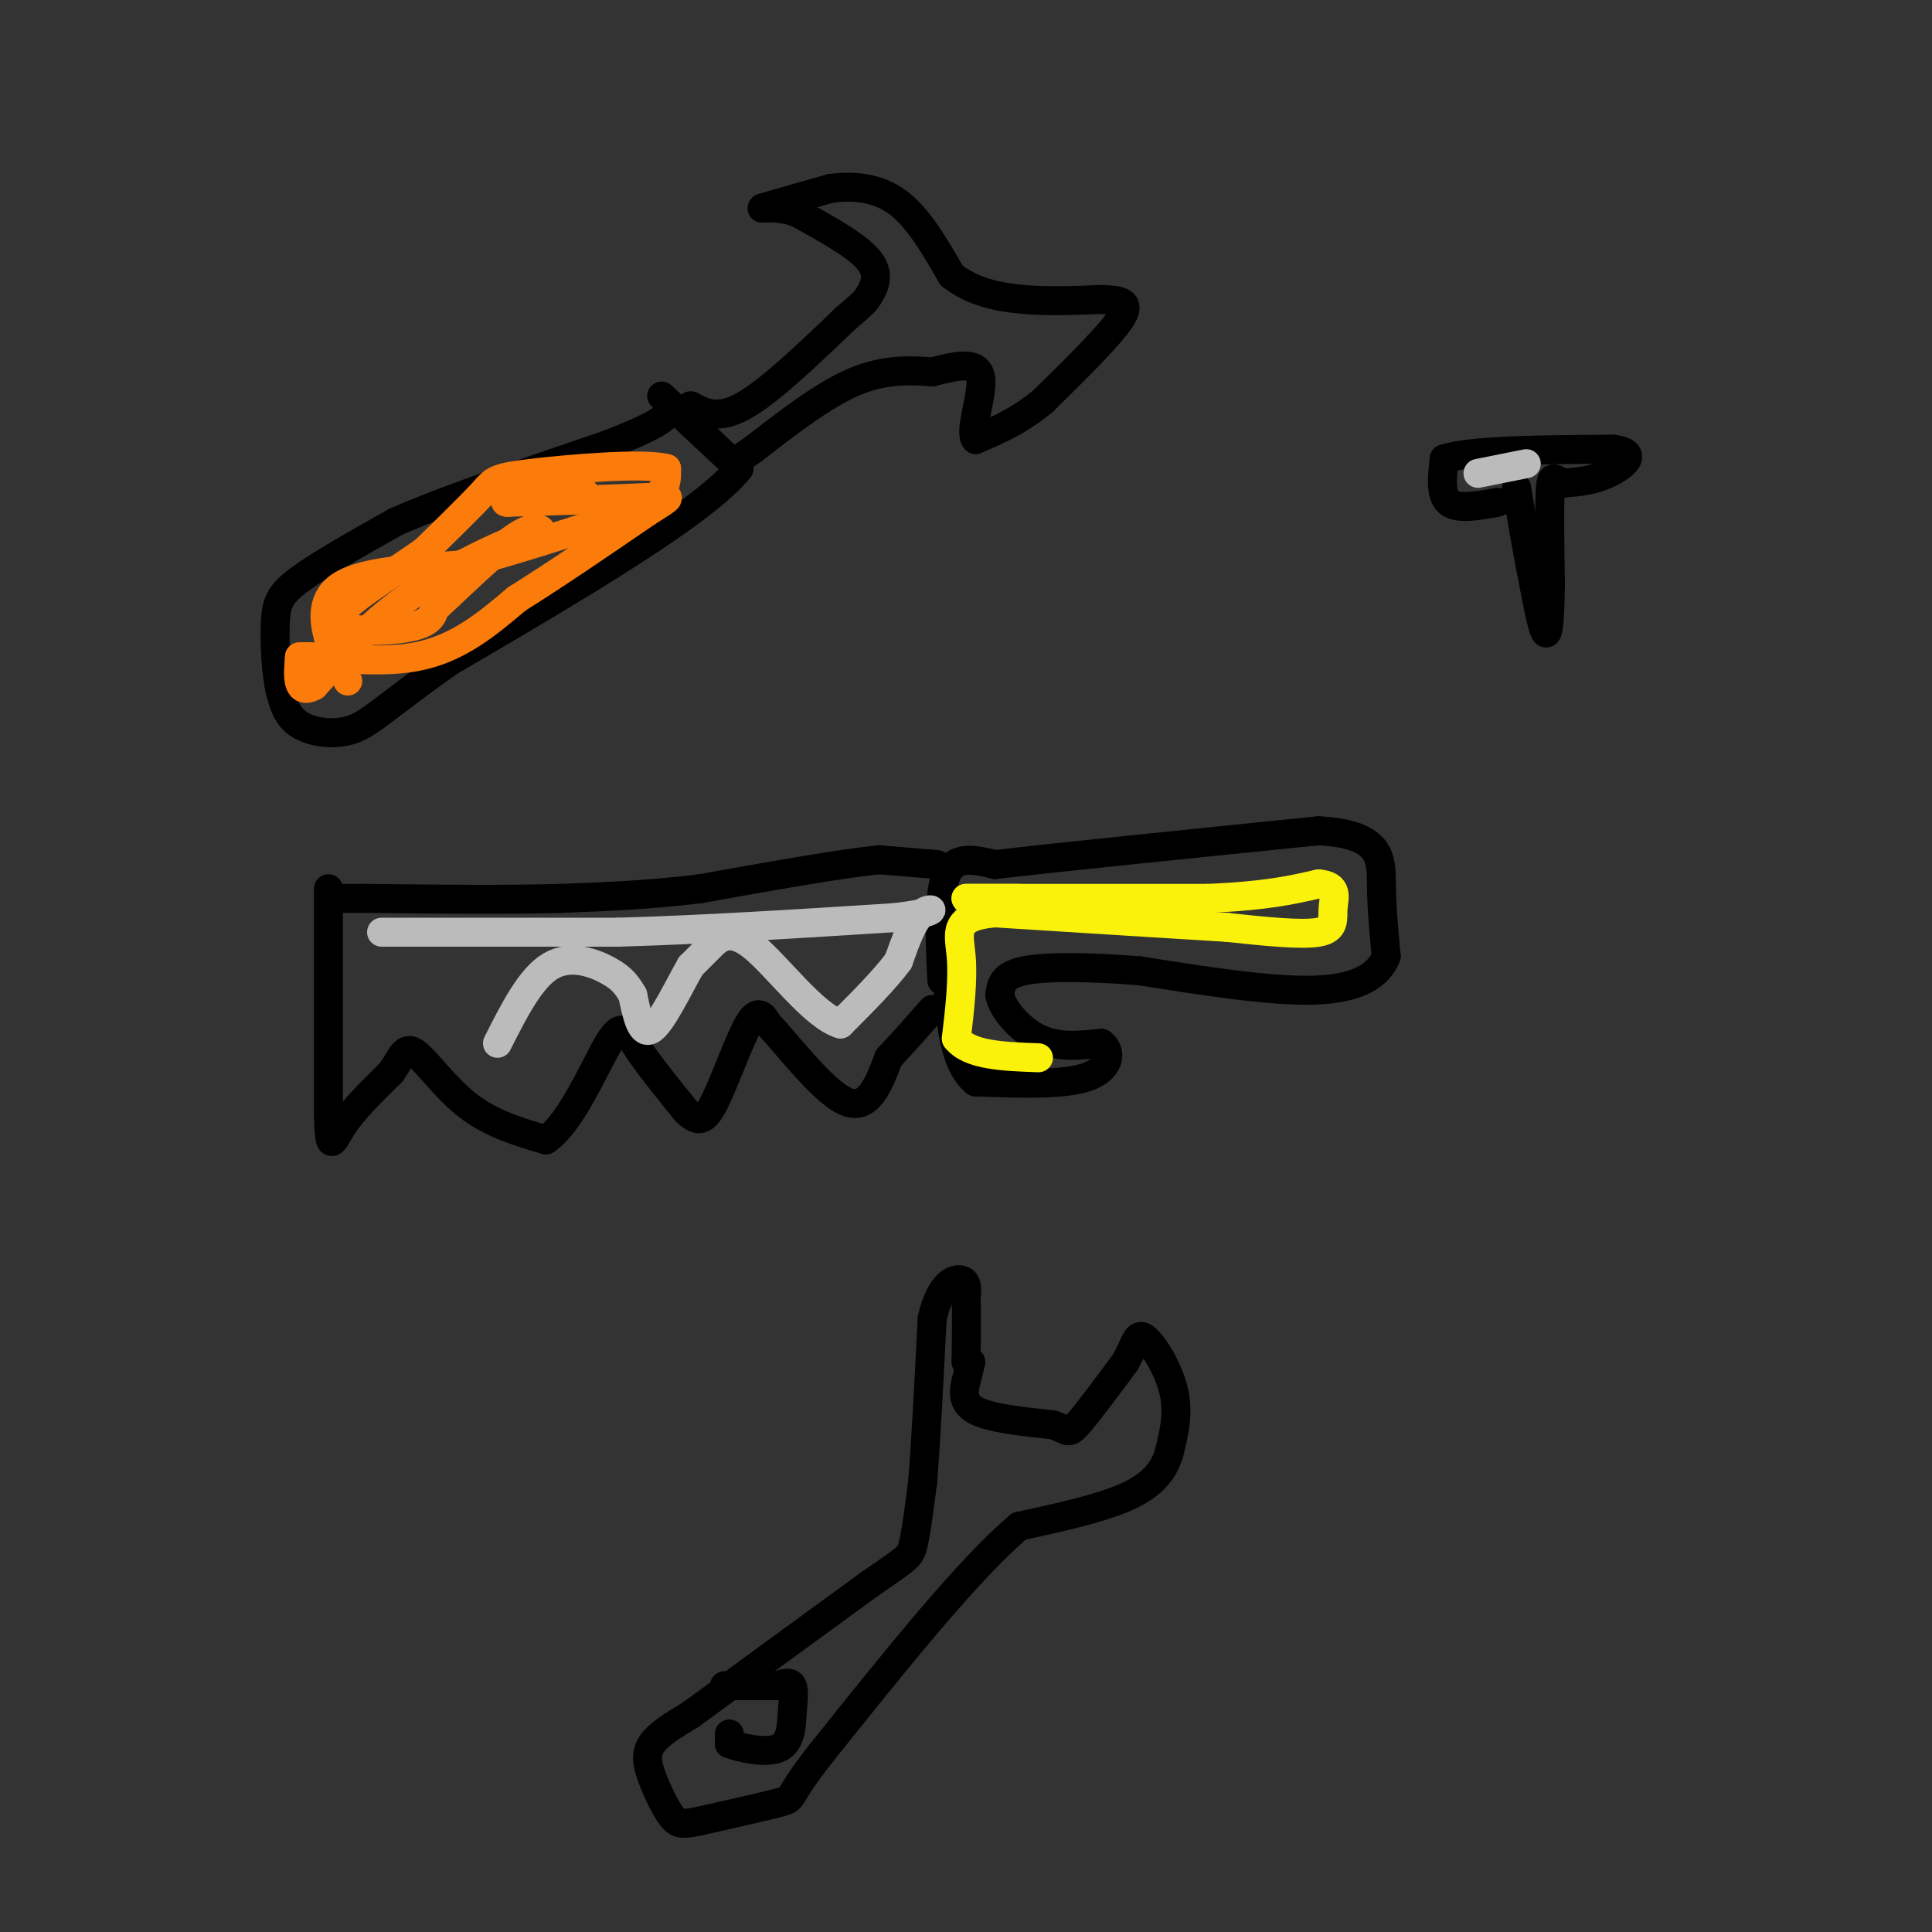 <svg viewBox='0 0 400 400' version='1.1' xmlns='http://www.w3.org/2000/svg' xmlns:xlink='http://www.w3.org/1999/xlink'><rect x="0" y="0" width="400" height="400" fill="#333333" stroke="none"/><g fill='none' stroke='rgb(0,0,0)' stroke-width='6' stroke-linecap='round' stroke-linejoin='round'><path d='M195,203c-0.417,-9.000 -0.833,-18.000 1,-22c1.833,-4.000 5.917,-3.000 10,-2'/><path d='M206,179c12.833,-1.500 39.917,-4.250 67,-7'/><path d='M273,172c13.267,0.689 12.933,5.911 13,11c0.067,5.089 0.533,10.044 1,15'/><path d='M287,198c-1.578,4.067 -6.022,6.733 -15,7c-8.978,0.267 -22.489,-1.867 -36,-4'/><path d='M236,201c-10.711,-0.844 -19.489,-0.956 -24,0c-4.511,0.956 -4.756,2.978 -5,5'/><path d='M207,206c0.422,2.733 3.978,7.067 8,9c4.022,1.933 8.511,1.467 13,1'/><path d='M228,216c2.378,1.667 1.822,5.333 -3,7c-4.822,1.667 -13.911,1.333 -23,1'/><path d='M202,224c-4.833,-3.833 -5.417,-13.917 -6,-24'/><path d='M196,200c-1.000,-5.000 -0.500,-5.500 0,-6'/><path d='M194,179c0.000,0.000 -12.000,-1.000 -12,-1'/><path d='M182,178c-8.167,0.833 -22.583,3.417 -37,6'/><path d='M145,184c-11.000,1.333 -20.000,1.667 -29,2'/><path d='M116,186c-11.500,0.333 -25.750,0.167 -40,0'/><path d='M76,186c-7.667,0.000 -6.833,0.000 -6,0'/><path d='M68,184c0.000,0.000 0.000,47.000 0,47'/><path d='M68,231c0.222,8.244 0.778,5.356 3,2c2.222,-3.356 6.111,-7.178 10,-11'/><path d='M81,222c2.214,-3.179 2.750,-5.625 5,-4c2.250,1.625 6.214,7.321 11,11c4.786,3.679 10.393,5.339 16,7'/><path d='M113,236c5.179,-3.345 10.125,-15.208 13,-20c2.875,-4.792 3.679,-2.512 6,1c2.321,3.512 6.161,8.256 10,13'/><path d='M142,230c2.536,2.512 3.875,2.292 6,-2c2.125,-4.292 5.036,-12.655 7,-16c1.964,-3.345 2.982,-1.673 4,0'/><path d='M159,212c3.778,3.956 11.222,13.844 16,16c4.778,2.156 6.889,-3.422 9,-9'/><path d='M184,219c3.000,-3.167 6.000,-6.583 9,-10'/><path d='M201,282c0.000,0.000 -1.000,4.000 -1,4'/><path d='M200,286c-0.422,1.822 -0.978,4.378 2,6c2.978,1.622 9.489,2.311 16,3'/><path d='M218,295c3.156,1.044 3.044,2.156 5,0c1.956,-2.156 5.978,-7.578 10,-13'/><path d='M233,282c2.083,-3.643 2.292,-6.250 4,-5c1.708,1.250 4.917,6.357 6,11c1.083,4.643 0.042,8.821 -1,13'/><path d='M242,301c-1.178,3.756 -3.622,6.644 -9,9c-5.378,2.356 -13.689,4.178 -22,6'/><path d='M211,316c-10.500,8.833 -25.750,27.917 -41,47'/><path d='M170,363c-7.400,9.356 -5.400,9.244 -8,10c-2.600,0.756 -9.800,2.378 -17,4'/><path d='M145,377c-3.772,0.785 -4.702,0.746 -6,-1c-1.298,-1.746 -2.965,-5.201 -4,-8c-1.035,-2.799 -1.439,-4.943 0,-7c1.439,-2.057 4.719,-4.029 8,-6'/><path d='M143,355c7.500,-5.500 22.250,-16.250 37,-27'/><path d='M180,328c7.667,-5.400 8.333,-5.400 9,-8c0.667,-2.600 1.333,-7.800 2,-13'/><path d='M191,307c0.667,-7.833 1.333,-20.917 2,-34'/><path d='M193,273c1.600,-7.244 4.600,-8.356 6,-8c1.400,0.356 1.200,2.178 1,4'/><path d='M200,269c0.167,2.833 0.083,7.917 0,13'/><path d='M151,359c0.000,0.000 0.000,2.000 0,2'/><path d='M151,361c2.093,0.864 7.324,2.026 10,1c2.676,-1.026 2.797,-4.238 3,-7c0.203,-2.762 0.486,-5.075 0,-6c-0.486,-0.925 -1.743,-0.463 -3,0'/><path d='M161,349c-2.333,0.000 -6.667,0.000 -11,0'/><path d='M137,82c0.000,0.000 16.000,15.000 16,15'/><path d='M153,97c-7.333,9.167 -33.667,24.583 -60,40'/><path d='M93,137c-13.202,9.333 -16.208,12.667 -20,14c-3.792,1.333 -8.369,0.667 -11,-1c-2.631,-1.667 -3.315,-4.333 -4,-7'/><path d='M58,143c-0.905,-3.857 -1.167,-10.000 -1,-14c0.167,-4.000 0.762,-5.857 5,-9c4.238,-3.143 12.119,-7.571 20,-12'/><path d='M82,108c10.667,-4.667 27.333,-10.333 44,-16'/><path d='M126,92c9.333,-3.667 10.667,-4.833 12,-6'/><path d='M143,84c2.833,1.500 5.667,3.000 11,0c5.333,-3.000 13.167,-10.500 21,-18'/><path d='M175,66c4.202,-3.619 4.208,-3.667 5,-5c0.792,-1.333 2.369,-3.952 0,-7c-2.369,-3.048 -8.685,-6.524 -15,-10'/><path d='M165,44c-4.511,-1.600 -8.289,-0.600 -7,-1c1.289,-0.400 7.644,-2.200 14,-4'/><path d='M172,39c4.800,-0.622 9.800,-0.178 14,3c4.200,3.178 7.600,9.089 11,15'/><path d='M197,57c4.333,3.444 9.667,4.556 15,5c5.333,0.444 10.667,0.222 16,0'/><path d='M228,62c4.089,0.133 6.311,0.467 4,4c-2.311,3.533 -9.156,10.267 -16,17'/><path d='M216,83c-5.000,4.167 -9.500,6.083 -14,8'/><path d='M202,91c-1.511,-1.600 1.711,-9.600 1,-13c-0.711,-3.400 -5.356,-2.200 -10,-1'/><path d='M193,77c-4.178,-0.333 -9.622,-0.667 -16,2c-6.378,2.667 -13.689,8.333 -21,14'/><path d='M156,93c-4.167,2.833 -4.083,2.917 -4,3'/><path d='M310,104c-4.083,0.750 -8.167,1.500 -10,0c-1.833,-1.500 -1.417,-5.250 -1,-9'/><path d='M299,95c5.667,-1.833 20.333,-1.917 35,-2'/><path d='M334,93c5.622,0.711 2.178,3.489 -1,5c-3.178,1.511 -6.089,1.756 -9,2'/><path d='M324,100c-2.067,-0.356 -2.733,-2.244 -3,1c-0.267,3.244 -0.133,11.622 0,20'/><path d='M321,121c-0.089,5.911 -0.311,10.689 -1,10c-0.689,-0.689 -1.844,-6.844 -3,-13'/><path d='M317,118c-1.000,-5.000 -2.000,-11.000 -3,-17'/></g>
<g fill='none' stroke='rgb(251,242,11)' stroke-width='6' stroke-linecap='round' stroke-linejoin='round'><path d='M211,186c0.000,0.000 -11.000,0.000 -11,0'/><path d='M200,186c6.500,0.000 28.250,0.000 50,0'/><path d='M250,186c12.167,-0.500 17.583,-1.750 23,-3'/><path d='M273,183c4.190,0.357 3.167,2.750 3,5c-0.167,2.250 0.524,4.357 -3,5c-3.524,0.643 -11.262,-0.179 -19,-1'/><path d='M254,192c-11.167,-0.667 -29.583,-1.833 -48,-3'/><path d='M206,189c-8.978,0.778 -7.422,4.222 -7,9c0.422,4.778 -0.289,10.889 -1,17'/><path d='M198,215c2.667,3.500 9.833,3.750 17,4'/></g>
<g fill='none' stroke='rgb(251,123,11)' stroke-width='6' stroke-linecap='round' stroke-linejoin='round'><path d='M72,141c0.000,0.000 -4.000,-9.000 -4,-9'/><path d='M68,132c-1.022,-3.667 -1.578,-8.333 3,-11c4.578,-2.667 14.289,-3.333 24,-4'/><path d='M95,117c10.000,-2.500 23.000,-6.750 36,-11'/><path d='M131,106c7.167,-3.333 7.083,-6.167 7,-9'/><path d='M138,97c-4.798,-1.262 -20.292,0.083 -28,1c-7.708,0.917 -7.631,1.405 -10,4c-2.369,2.595 -7.185,7.298 -12,12'/><path d='M88,114c-6.690,4.857 -17.417,11.000 -18,14c-0.583,3.000 8.976,2.857 14,2c5.024,-0.857 5.512,-2.429 6,-4'/><path d='M90,126c4.405,-4.000 12.417,-12.000 17,-15c4.583,-3.000 5.738,-1.000 5,0c-0.738,1.000 -3.369,1.000 -6,1'/><path d='M106,112c-4.978,2.022 -14.422,6.578 -22,12c-7.578,5.422 -13.289,11.711 -19,18'/><path d='M65,142c-3.667,2.000 -3.333,-2.000 -3,-6'/><path d='M62,136c3.933,-0.400 15.267,1.600 24,0c8.733,-1.600 14.867,-6.800 21,-12'/><path d='M107,124c8.000,-5.000 17.500,-11.500 27,-18'/><path d='M134,106c5.489,-3.511 5.711,-3.289 0,-3c-5.711,0.289 -17.356,0.644 -29,1'/><path d='M105,104c-2.167,-0.167 6.917,-1.083 16,-2'/></g>
<g fill='none' stroke='rgb(187,187,187)' stroke-width='6' stroke-linecap='round' stroke-linejoin='round'><path d='M306,98c0.000,0.000 10.000,-2.000 10,-2'/><path d='M79,193c0.000,0.000 49.000,0.000 49,0'/><path d='M128,193c17.667,-0.500 37.333,-1.750 57,-3'/><path d='M185,190c10.422,-1.133 7.978,-2.467 6,-1c-1.978,1.467 -3.489,5.733 -5,10'/><path d='M186,199c-2.833,3.833 -7.417,8.417 -12,13'/><path d='M174,212c-5.440,-1.560 -13.042,-11.958 -18,-16c-4.958,-4.042 -7.274,-1.726 -9,0c-1.726,1.726 -2.863,2.863 -4,4'/><path d='M143,200c-2.222,3.822 -5.778,11.378 -8,13c-2.222,1.622 -3.111,-2.689 -4,-7'/><path d='M131,206c-1.167,-1.964 -2.083,-3.375 -5,-5c-2.917,-1.625 -7.833,-3.464 -12,-1c-4.167,2.464 -7.583,9.232 -11,16'/></g>
</svg>